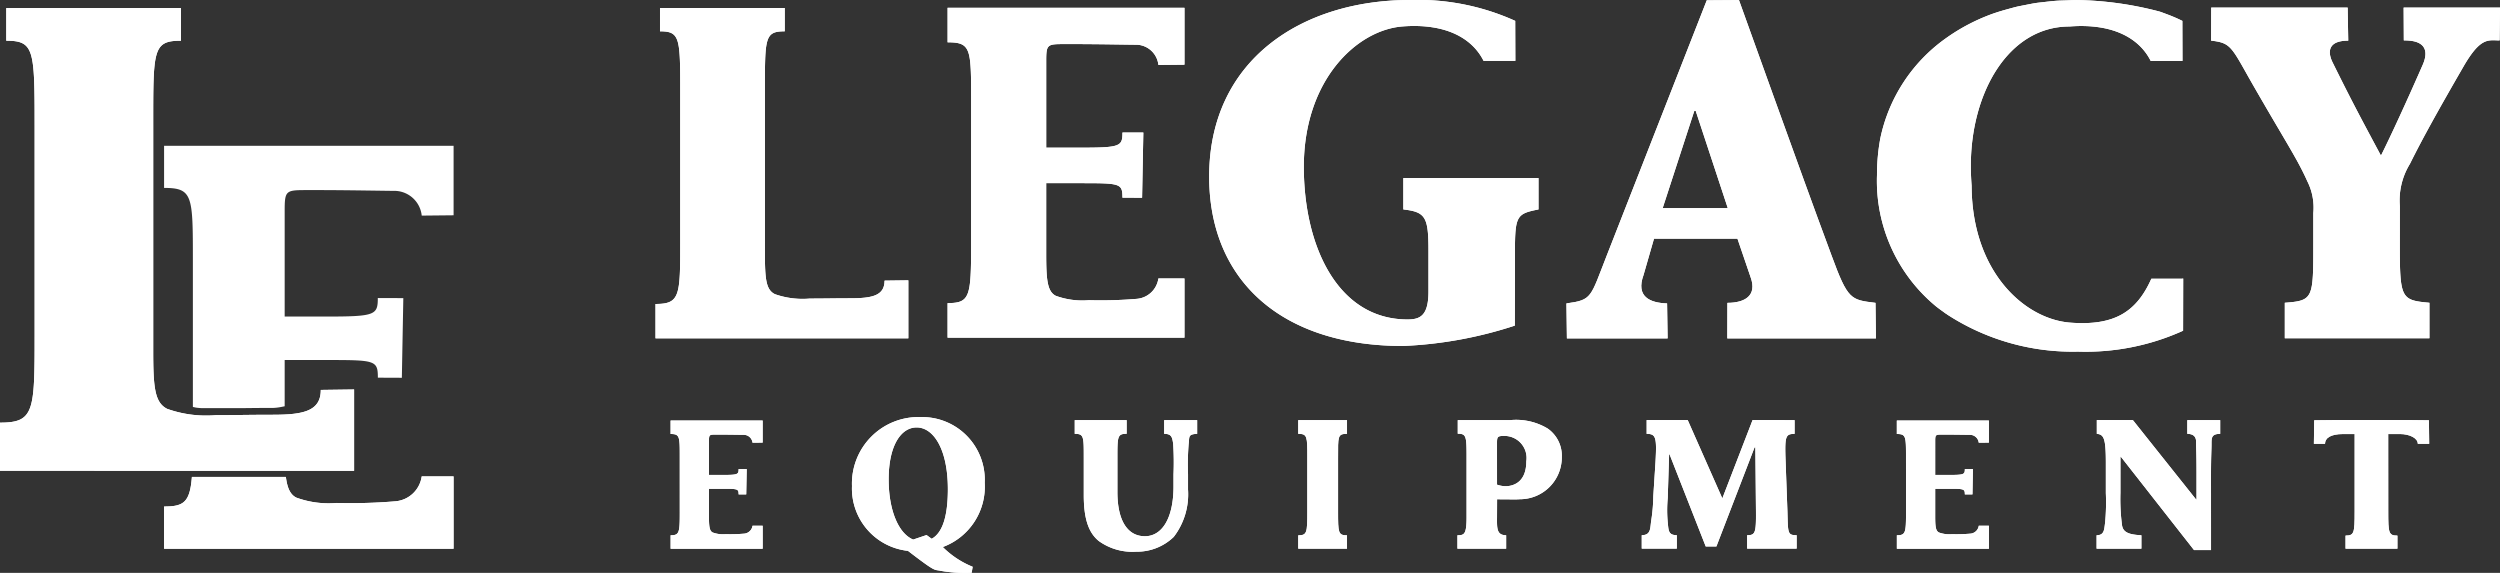 <svg xmlns="http://www.w3.org/2000/svg" width="169.914" height="38.934" viewBox="0 0 169.914 38.934">
  <rect x="0" y="0" width="169.914" height="38.934" fill="#333333" stroke="none"/>
  <g id="Group_189" data-name="Group 189" transform="translate(-233.15 -240.616)">
    <g id="Group_174" data-name="Group 174" transform="translate(233.15 240.616)">
      <path id="Path_110" data-name="Path 110" d="M329.407,258.352c0,1.76.068,2.5.678,2.8a5.644,5.644,0,0,0,2.37.3c1.083,0,1.6-.019,2.735-.019,1.479,0,2.348-.164,2.348-1.2l1.617-.022v3.944H321.971v-2.335c1.658,0,1.681-.548,1.681-4.2V247.388c0-3.656-.023-4.1-1.376-4.1v-1.586h8.478v1.586c-1.367,0-1.347.44-1.347,4.1Z" transform="translate(-277.419 -241.159)" fill="#fff"/>
      <path id="Path_111" data-name="Path 111" d="M456.339,261.2c1.17,0,2.031-.481,1.582-1.727l-.9-2.637h-5.67l-.711,2.468c-.545,1.485.445,1.9,1.6,1.934l.035,2.376h-6.845l-.031-2.376c1.763-.242,1.61-.38,2.751-3.285l6.787-17.318,2.187-.016,2.351,6.535c1.487,4.115,2.631,7.3,3.944,10.831,1.107,3.009,1.291,3.006,2.985,3.214l.029,2.414h-10.1Zm-4.4-6.438h4.426l-2.178-6.6h-.1Z" transform="translate(-338.935 -240.616)" fill="#fff"/>
      <path id="Path_112" data-name="Path 112" d="M508.209,259.56h-2.086c-1,2.243-2.5,3.218-5.511,2.986-3.09-.238-6.68-3.427-6.705-9.3-.033-.44-.054-.889-.054-1.355,0-4.979,2.558-9.474,6.708-9.474h.008c3.011-.232,4.766.85,5.51,2.342h2.159l-.007-2.365v-.356a10.543,10.543,0,0,0-1.055-.454c-.161-.06-.319-.122-.484-.177a23.551,23.551,0,0,0-5.637-.788c-.254,0-.5.016-.755.026-.2.008-.409.01-.609.024-.33.024-.653.064-.976.1-.129.016-.26.027-.388.046-.263.039-.52.093-.777.143-.2.041-.411.077-.61.125-.149.035-.294.079-.442.118-.329.09-.659.181-.975.29l-.008,0a13.1,13.1,0,0,0-3.4,1.759,11.118,11.118,0,0,0-4.417,6.792,13.584,13.584,0,0,0-.222,2.478,11.056,11.056,0,0,0,4.017,8.923c.144.113.293.224.445.331.071.053.143.106.217.157l.088.056-.006,0a15.627,15.627,0,0,0,8.9,2.527,16.06,16.06,0,0,0,7.143-1.42l.008-3.546Z" transform="translate(-359.905 -240.617)" fill="#fff"/>
      <path id="Path_113" data-name="Path 113" d="M545.575,257.7c0,3.735.082,3.833,2.013,4.009v2.414h-9.829v-2.414c1.931-.146,1.938-.274,1.938-4.009v-2.084a3.975,3.975,0,0,0-.414-2.178c-.692-1.556-1.574-2.836-3.925-6.951-1.245-2.213-1.313-2.447-2.607-2.594l.007-2.247h9.273l.04,2.247c-1.345,0-1.423.726-1.077,1.453,1.383,2.8,1.989,3.907,3.3,6.363.658-1.314,1.781-3.751,2.854-6.206.381-.9.193-1.642-1.3-1.625l-.012-2.231h6.552l-.029,2.231c-.761,0-1.284-.259-2.459,1.781-1.754,3.033-2.841,5-3.631,6.6a4.74,4.74,0,0,0-.692,2.87Z" transform="translate(-382.471 -241.131)" fill="#fff"/>
      <path id="Path_114" data-name="Path 114" d="M417.791,242.036a16.069,16.069,0,0,0-7.143-1.42c-7.365,0-13.658,4.08-13.658,12,0,7.054,4.91,11.514,13.174,11.514a28.076,28.076,0,0,0,7.6-1.384c0-.817.009-1.9.009-3.146v-1.915c0-2.421.137-2.543,1.6-2.835v-2.131h-9.186v2.131c1.521.176,1.708.519,1.708,2.835v2.744c0,1.626-.553,1.9-1.418,1.9-4.772,0-7.054-5.014-7.054-10.373,0-5.913,3.606-9.3,6.708-9.543,3.011-.232,4.766.85,5.51,2.342H417.8Z" transform="translate(-314.808 -240.616)" fill="#fff"/>
      <path id="Path_115" data-name="Path 115" d="M363.146,248.036c0-3.584,0-4.016-1.6-4.016v-2.344h16.1v3.865l-1.773.018a1.535,1.535,0,0,0-1.448-1.375c-.5,0-2.626-.044-4.336-.044h-.549c-1.226,0-1.291,0-1.291,1.162v5.879h2.282c2.761,0,2.9-.08,2.9-1.03l1.419,0-.085,4.432-1.335-.005c0-.976-.141-.985-2.9-.985h-2.282v4.8c0,1.726.065,2.556.646,2.854a5.236,5.236,0,0,0,2.258.3,29.243,29.243,0,0,0,3.272-.093,1.614,1.614,0,0,0,1.448-1.384h1.773v4.024h-16.1v-2.349c1.523,0,1.6-.431,1.6-4.016Z" transform="translate(-297.142 -241.144)" fill="#fff"/>
      <path id="Path_116" data-name="Path 116" d="M329.407,258.352c0,1.76.068,2.5.678,2.8a5.644,5.644,0,0,0,2.37.3c1.083,0,1.6-.019,2.735-.019,1.479,0,2.348-.164,2.348-1.2l1.617-.022v3.944H321.971v-2.335c1.658,0,1.681-.548,1.681-4.2V247.388c0-3.656-.023-4.1-1.376-4.1v-1.586h8.478v1.586c-1.367,0-1.347.44-1.347,4.1Z" transform="translate(-277.419 -241.159)" fill="#fff"/>
      <path id="Path_117" data-name="Path 117" d="M456.339,261.2c1.17,0,2.031-.481,1.582-1.727l-.9-2.637h-5.67l-.711,2.468c-.545,1.485.445,1.9,1.6,1.934l.035,2.376h-6.845l-.031-2.376c1.763-.242,1.61-.38,2.751-3.285l6.787-17.318,2.187-.016,2.351,6.535c1.487,4.115,2.631,7.3,3.944,10.831,1.107,3.009,1.291,3.006,2.985,3.214l.029,2.414h-10.1Zm-4.4-6.438h4.426l-2.178-6.6h-.1Z" transform="translate(-338.935 -240.616)" fill="#fff"/>
      <path id="Path_118" data-name="Path 118" d="M508.209,259.56h-2.086c-1,2.243-2.5,3.218-5.511,2.986-3.09-.238-6.68-3.427-6.705-9.3-.033-.44-.054-.889-.054-1.355,0-4.979,2.558-9.474,6.708-9.474h.008c3.011-.232,4.766.85,5.51,2.342h2.159l-.007-2.365v-.356a10.543,10.543,0,0,0-1.055-.454c-.161-.06-.319-.122-.484-.177a23.551,23.551,0,0,0-5.637-.788c-.254,0-.5.016-.755.026-.2.008-.409.01-.609.024-.33.024-.653.064-.976.1-.129.016-.26.027-.388.046-.263.039-.52.093-.777.143-.2.041-.411.077-.61.125-.149.035-.294.079-.442.118-.329.09-.659.181-.975.29l-.008,0a13.1,13.1,0,0,0-3.4,1.759,11.118,11.118,0,0,0-4.417,6.792,13.584,13.584,0,0,0-.222,2.478,11.056,11.056,0,0,0,4.017,8.923c.144.113.293.224.445.331.071.053.143.106.217.157l.088.056-.006,0a15.627,15.627,0,0,0,8.9,2.527,16.06,16.06,0,0,0,7.143-1.42l.008-3.546Z" transform="translate(-359.905 -240.617)" fill="#fff"/>
      <path id="Path_119" data-name="Path 119" d="M545.575,257.7c0,3.735.082,3.833,2.013,4.009v2.414h-9.829v-2.414c1.931-.146,1.938-.274,1.938-4.009v-2.084a3.975,3.975,0,0,0-.414-2.178c-.692-1.556-1.574-2.836-3.925-6.951-1.245-2.213-1.313-2.447-2.607-2.594l.007-2.247h9.273l.04,2.247c-1.345,0-1.423.726-1.077,1.453,1.383,2.8,1.989,3.907,3.3,6.363.658-1.314,1.781-3.751,2.854-6.206.381-.9.193-1.642-1.3-1.625l-.012-2.231h6.552l-.029,2.231c-.761,0-1.284-.259-2.459,1.781-1.754,3.033-2.841,5-3.631,6.6a4.74,4.74,0,0,0-.692,2.87Z" transform="translate(-382.471 -241.131)" fill="#fff"/>
      <path id="Path_120" data-name="Path 120" d="M417.791,242.036a16.069,16.069,0,0,0-7.143-1.42c-7.365,0-13.658,4.08-13.658,12,0,7.054,4.91,11.514,13.174,11.514a28.076,28.076,0,0,0,7.6-1.384c0-.817.009-1.9.009-3.146v-1.915c0-2.421.137-2.543,1.6-2.835v-2.131h-9.186v2.131c1.521.176,1.708.519,1.708,2.835v2.744c0,1.626-.553,1.9-1.418,1.9-4.772,0-7.054-5.014-7.054-10.373,0-5.913,3.606-9.3,6.708-9.543,3.011-.232,4.766.85,5.51,2.342H417.8Z" transform="translate(-314.808 -240.616)" fill="#fff"/>
      <path id="Path_121" data-name="Path 121" d="M363.146,248.036c0-3.584,0-4.016-1.6-4.016v-2.344h16.1v3.865l-1.773.018a1.535,1.535,0,0,0-1.448-1.375c-.5,0-2.626-.044-4.336-.044h-.549c-1.226,0-1.291,0-1.291,1.162v5.879h2.282c2.761,0,2.9-.08,2.9-1.03l1.419,0-.085,4.432-1.335-.005c0-.976-.141-.985-2.9-.985h-2.282v4.8c0,1.726.065,2.556.646,2.854a5.236,5.236,0,0,0,2.258.3,29.243,29.243,0,0,0,3.272-.093,1.614,1.614,0,0,0,1.448-1.384h1.773v4.024h-16.1v-2.349c1.523,0,1.6-.431,1.6-4.016Z" transform="translate(-297.142 -241.144)" fill="#fff"/>
      <path id="Path_122" data-name="Path 122" d="M243.564,265.021c0,2.465.1,3.5.949,3.927a7.906,7.906,0,0,0,3.32.427c1.516,0,2.245-.026,3.83-.026,2.071,0,3.289-.229,3.289-1.688l2.265-.031v5.525H233.15v-3.27c2.322,0,2.354-.768,2.354-5.889V249.664c0-5.121-.032-5.738-1.927-5.738v-2.22H245.45v2.22c-1.914,0-1.886.617-1.886,5.738Z" transform="translate(-233.15 -241.159)" fill="#fff"/>
      <path id="Path_123" data-name="Path 123" d="M243.564,265.021c0,2.465.1,3.5.949,3.927a7.906,7.906,0,0,0,3.32.427c1.516,0,2.245-.026,3.83-.026,2.071,0,3.289-.229,3.289-1.688l2.265-.031v5.525H233.15v-3.27c2.322,0,2.354-.768,2.354-5.889V249.664c0-5.121-.032-5.738-1.927-5.738v-2.22H245.45v2.22c-1.914,0-1.886.617-1.886,5.738Z" transform="translate(-233.15 -241.159)" fill="#fff"/>
    </g>
    <path id="Path_124" data-name="Path 124" d="M255.384,307.216v2.87h19.675V305.17h-2.166a1.971,1.971,0,0,1-1.769,1.69,35.706,35.706,0,0,1-4,.114,6.4,6.4,0,0,1-2.758-.365c-.415-.214-.611-.658-.705-1.405h-6.387C257.138,306.941,256.709,307.216,255.384,307.216Z" transform="translate(-11.082 -32.174)" fill="#fff"/>
    <path id="Path_125" data-name="Path 125" d="M356.727,307.717a9.556,9.556,0,0,1-2.111-.134c-.47-.108-.257.15-2.219-1.357a4.263,4.263,0,0,1-3.805-4.4,4.523,4.523,0,0,1,4.665-4.691,4.259,4.259,0,0,1,4.356,4.463,4.37,4.37,0,0,1-2.85,4.368,6.143,6.143,0,0,0,2.031,1.343Zm-3.067-2.565.349.255c.713-.39,1.1-1.479,1.1-3.375,0-2.7-.968-4.194-2.124-4.194-1.035,0-1.9,1.183-1.9,3.535,0,2.071.659,3.671,1.667,4.087Z" transform="translate(-57.537 -28.171)" fill="#fff"/>
    <path id="Path_126" data-name="Path 126" d="M382.3,297.541v.93c-.624,0-.628.175-.628,1.626v2.337c0,1.91.672,3,1.869,3,1.144,0,1.945-1.183,1.945-3.4v-.807a20.164,20.164,0,0,0-.022-2.068c-.068-.471-.118-.683-.612-.685v-.93h2.241v.93c-.646.027-.513.215-.579.685a17.711,17.711,0,0,0-.042,2.068v1.035a4.763,4.763,0,0,1-.968,3.213,3.587,3.587,0,0,1-2.555,1.008,3.9,3.9,0,0,1-2.541-.725c-.712-.578-1.022-1.546-1.022-3.119V300.1c0-1.452.005-1.626-.614-1.626v-.93Z" transform="translate(-72.577 -28.372)" fill="#fff"/>
    <path id="Path_127" data-name="Path 127" d="M411.767,303.745c0,1.452.006,1.627.607,1.627v.907H409.06v-.907c.594,0,.617-.175.617-1.627V300.1c0-1.452,0-1.626-.617-1.626v-.933h3.314v.933c-.646,0-.607.174-.607,1.626Z" transform="translate(-87.674 -28.372)" fill="#fff"/>
    <path id="Path_128" data-name="Path 128" d="M433.322,304.128c0,.711-.054,1.239.621,1.239v.911h-3.311v-.911c.458,0,.621-.051.621-1.239v-4.037c0-1.452-.017-1.626-.6-1.626v-.924h3.576a4.153,4.153,0,0,1,2.54.577,2.25,2.25,0,0,1,.956,1.936,2.847,2.847,0,0,1-2.85,2.864c-.148.012-.283.012-.39.012l-1.158-.008Zm0-2.2a1.851,1.851,0,0,0,.578.107c.431,0,1.413-.188,1.413-1.693a1.5,1.5,0,0,0-1.521-1.726c-.443,0-.471.067-.471.484Z" transform="translate(-98.426 -28.372)" fill="#fff"/>
    <path id="Path_129" data-name="Path 129" d="M465.988,297.541v.937c-.59,0-.662.148-.621,1.559l.134,3.7c.041,1.492,0,1.627.627,1.627v.911h-3.365v-.911c.544,0,.614-.135.6-1.627l-.041-4.345h-.054l-2.594,6.735h-.726l-2.46-6.264h-.028l-.094,2.984a8.976,8.976,0,0,0,.006,1.7c.054.5.037.815.612.815v.911H455.6v-.911c.645,0,.565-.5.646-1a11.723,11.723,0,0,0,.14-1.652l.148-2.3c.095-1.693.035-1.935-.6-1.935v-.937h2.79l2.353,5.323,2.056-5.323Z" transform="translate(-110.868 -28.372)" fill="#fff"/>
    <path id="Path_130" data-name="Path 130" d="M525.013,306.373h-1.156l-4.974-6.345h-.028V302.5a13.655,13.655,0,0,0,.108,2.181c.067.47.43.645,1.317.686v.911h-3.045v-.911c.536,0,.514-.4.58-.866a14.682,14.682,0,0,0,.049-2v-2.063c0-1.642-.13-1.923-.614-1.963v-.935H519.7l4.3,5.4h.028v-1.8c0-1.411-.031-1.709-.031-2.13,0-.164-.03-.534-.595-.534v-.935h2.234v.935c-.6,0-.59.276-.59.7s-.035.735-.035,2.147Z" transform="translate(-141.589 -28.372)" fill="#fff"/>
    <path id="Path_131" data-name="Path 131" d="M551.732,303.763c0,1.452.026,1.627.623,1.627v.889h-3.526v-.889c.587,0,.618-.175.618-1.627v-5.275h-.78c-.9,0-1.233.3-1.233.661h-.757l.022-1.595,1.256-.014h5.363l1.178.014.018,1.595h-.775c0-.385-.565-.661-1.21-.661h-.8Z" transform="translate(-156.263 -28.372)" fill="#fff"/>
    <path id="Path_132" data-name="Path 132" d="M324.637,300.075c0-1.392,0-1.559-.622-1.559V297.6h6.256v1.5l-.689.007a.6.6,0,0,0-.562-.534c-.194,0-1.02-.017-1.685-.017h-.213c-.477,0-.5,0-.5.451V301.3h.887c1.072,0,1.128-.031,1.128-.4h.551l-.033,1.722-.518,0c0-.379-.055-.383-1.128-.383h-.887V304.1c0,.67.025.993.251,1.109a2.034,2.034,0,0,0,.877.116,11.344,11.344,0,0,0,1.271-.036.627.627,0,0,0,.562-.538h.689v1.564h-6.256V305.4c.591,0,.622-.168.622-1.56Z" transform="translate(-45.287 -28.403)" fill="#fff"/>
    <path id="Path_133" data-name="Path 133" d="M490.79,300.075c0-1.392,0-1.559-.623-1.559V297.6h6.257v1.5l-.689.007a.6.6,0,0,0-.563-.534c-.194,0-1.02-.017-1.684-.017h-.213c-.476,0-.5,0-.5.451V301.3h.886c1.073,0,1.128-.031,1.128-.4h.551l-.033,1.722-.518,0c0-.379-.055-.383-1.128-.383h-.886V304.1c0,.67.025.993.251,1.109a2.032,2.032,0,0,0,.877.116,11.34,11.34,0,0,0,1.271-.036.627.627,0,0,0,.563-.538h.689v1.564h-6.257V305.4c.592,0,.623-.168.623-1.56Z" transform="translate(-128.098 -28.403)" fill="#fff"/>
    <path id="Path_134" data-name="Path 134" d="M356.727,307.717a9.556,9.556,0,0,1-2.111-.134c-.47-.108-.257.15-2.219-1.357a4.263,4.263,0,0,1-3.805-4.4,4.523,4.523,0,0,1,4.665-4.691,4.259,4.259,0,0,1,4.356,4.463,4.37,4.37,0,0,1-2.85,4.368,6.143,6.143,0,0,0,2.031,1.343Zm-3.067-2.565.349.255c.713-.39,1.1-1.479,1.1-3.375,0-2.7-.968-4.194-2.124-4.194-1.035,0-1.9,1.183-1.9,3.535,0,2.071.659,3.671,1.667,4.087Z" transform="translate(-57.537 -28.171)" fill="#fff"/>
    <path id="Path_135" data-name="Path 135" d="M382.3,297.541v.93c-.624,0-.628.175-.628,1.626v2.337c0,1.91.672,3,1.869,3,1.144,0,1.945-1.183,1.945-3.4v-.807a20.164,20.164,0,0,0-.022-2.068c-.068-.471-.118-.683-.612-.685v-.93h2.241v.93c-.646.027-.513.215-.579.685a17.711,17.711,0,0,0-.042,2.068v1.035a4.763,4.763,0,0,1-.968,3.213,3.587,3.587,0,0,1-2.555,1.008,3.9,3.9,0,0,1-2.541-.725c-.712-.578-1.022-1.546-1.022-3.119V300.1c0-1.452.005-1.626-.614-1.626v-.93Z" transform="translate(-72.577 -28.372)" fill="#fff"/>
    <path id="Path_136" data-name="Path 136" d="M411.767,303.745c0,1.452.006,1.627.607,1.627v.907H409.06v-.907c.594,0,.617-.175.617-1.627V300.1c0-1.452,0-1.626-.617-1.626v-.933h3.314v.933c-.646,0-.607.174-.607,1.626Z" transform="translate(-87.674 -28.372)" fill="#fff"/>
    <path id="Path_137" data-name="Path 137" d="M433.322,304.128c0,.711-.054,1.239.621,1.239v.911h-3.311v-.911c.458,0,.621-.051.621-1.239v-4.037c0-1.452-.017-1.626-.6-1.626v-.924h3.576a4.153,4.153,0,0,1,2.54.577,2.25,2.25,0,0,1,.956,1.936,2.847,2.847,0,0,1-2.85,2.864c-.148.012-.283.012-.39.012l-1.158-.008Zm0-2.2a1.851,1.851,0,0,0,.578.107c.431,0,1.413-.188,1.413-1.693a1.5,1.5,0,0,0-1.521-1.726c-.443,0-.471.067-.471.484Z" transform="translate(-98.426 -28.372)" fill="#fff"/>
    <path id="Path_138" data-name="Path 138" d="M465.988,297.541v.937c-.59,0-.662.148-.621,1.559l.134,3.7c.041,1.492,0,1.627.627,1.627v.911h-3.365v-.911c.544,0,.614-.135.6-1.627l-.041-4.345h-.054l-2.594,6.735h-.726l-2.46-6.264h-.028l-.094,2.984a8.976,8.976,0,0,0,.006,1.7c.054.5.037.815.612.815v.911H455.6v-.911c.645,0,.565-.5.646-1a11.723,11.723,0,0,0,.14-1.652l.148-2.3c.095-1.693.035-1.935-.6-1.935v-.937h2.79l2.353,5.323,2.056-5.323Z" transform="translate(-110.868 -28.372)" fill="#fff"/>
    <path id="Path_139" data-name="Path 139" d="M525.013,306.373h-1.156l-4.974-6.345h-.028V302.5a13.655,13.655,0,0,0,.108,2.181c.067.47.43.645,1.317.686v.911h-3.045v-.911c.536,0,.514-.4.58-.866a14.682,14.682,0,0,0,.049-2v-2.063c0-1.642-.13-1.923-.614-1.963v-.935H519.7l4.3,5.4h.028v-1.8c0-1.411-.031-1.709-.031-2.13,0-.164-.03-.534-.595-.534v-.935h2.234v.935c-.6,0-.59.276-.59.7s-.035.735-.035,2.147Z" transform="translate(-141.589 -28.372)" fill="#fff"/>
    <path id="Path_140" data-name="Path 140" d="M551.732,303.763c0,1.452.026,1.627.623,1.627v.889h-3.526v-.889c.587,0,.618-.175.618-1.627v-5.275h-.78c-.9,0-1.233.3-1.233.661h-.757l.022-1.595,1.256-.014h5.363l1.178.014.018,1.595h-.775c0-.385-.565-.661-1.21-.661h-.8Z" transform="translate(-156.263 -28.372)" fill="#fff"/>
    <path id="Path_141" data-name="Path 141" d="M324.637,300.075c0-1.392,0-1.559-.622-1.559V297.6h6.256v1.5l-.689.007a.6.6,0,0,0-.562-.534c-.194,0-1.02-.017-1.685-.017h-.213c-.477,0-.5,0-.5.451V301.3h.887c1.072,0,1.128-.031,1.128-.4h.551l-.033,1.722-.518,0c0-.379-.055-.383-1.128-.383h-.887V304.1c0,.67.025.993.251,1.109a2.034,2.034,0,0,0,.877.116,11.344,11.344,0,0,0,1.271-.036.627.627,0,0,0,.562-.538h.689v1.564h-6.256V305.4c.591,0,.622-.168.622-1.56Z" transform="translate(-45.287 -28.403)" fill="#fff"/>
    <path id="Path_142" data-name="Path 142" d="M490.79,300.075c0-1.392,0-1.559-.623-1.559V297.6h6.257v1.5l-.689.007a.6.6,0,0,0-.563-.534c-.194,0-1.02-.017-1.684-.017h-.213c-.476,0-.5,0-.5.451V301.3h.886c1.073,0,1.128-.031,1.128-.4h.551l-.033,1.722-.518,0c0-.379-.055-.383-1.128-.383h-.886V304.1c0,.67.025.993.251,1.109a2.032,2.032,0,0,0,.877.116,11.34,11.34,0,0,0,1.271-.036.627.627,0,0,0,.563-.538h.689v1.564h-6.257V305.4c.592,0,.623-.168.623-1.56Z" transform="translate(-128.098 -28.403)" fill="#fff"/>
    <path id="Path_143" data-name="Path 143" d="M255.384,260.369v2.864c1.952,0,1.957.527,1.957,4.906v9.98c.093.02.184.043.282.056l.019,0c.1.013.207.022.315.025h2.77c.446-.005.892-.011,1.437-.013l.581,0a2.843,2.843,0,0,0,.355-.027l.086-.012c.125-.019.259-.046.394-.075V274.93h2.788c3.373,0,3.546.012,3.546,1.2l1.63.007.1-5.414-1.734-.006c0,1.161-.173,1.259-3.546,1.259H263.58V264.8c0-1.419.079-1.419,1.576-1.419h.67c2.089,0,4.687.054,5.3.054a1.876,1.876,0,0,1,1.769,1.68l2.166-.022v-4.721Z" transform="translate(-11.082 -9.845)" fill="#fff"/>
    <g id="Group_175" data-name="Group 175" transform="translate(244.303 272.996)">
      <path id="Path_144" data-name="Path 144" d="M272.893,305.17a1.971,1.971,0,0,1-1.769,1.69,35.706,35.706,0,0,1-4,.114,6.4,6.4,0,0,1-2.758-.365c-.415-.213-.611-.658-.705-1.405h-6.387c-.138,1.737-.567,2.012-1.892,2.012v2.87h19.675V305.17Z" transform="translate(-255.384 -305.17)" fill="#fff"/>
    </g>
  </g>
</svg>
